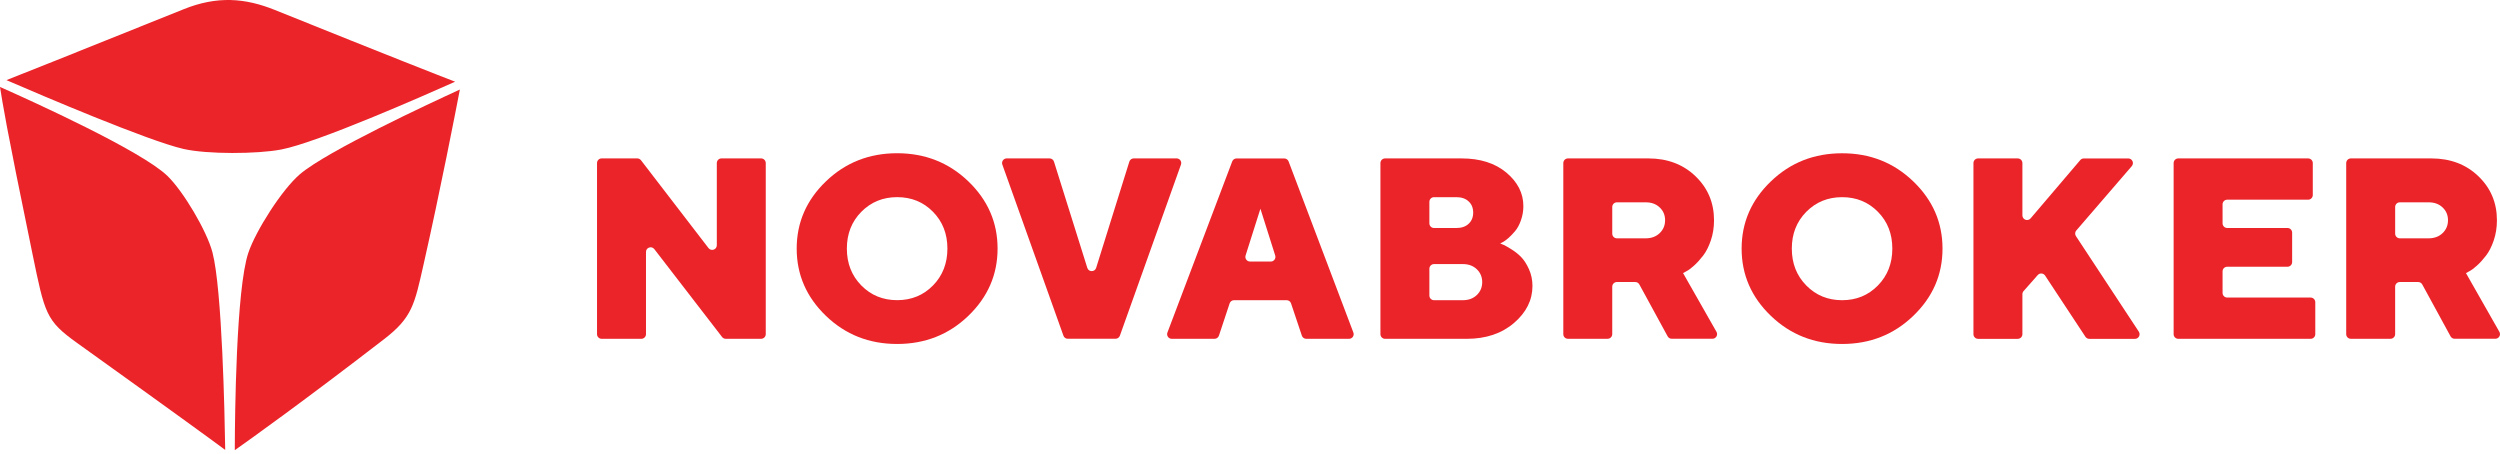 <svg width="226" height="41" viewBox="0 0 226 41" fill="none" xmlns="http://www.w3.org/2000/svg">
<path d="M41.419 8.165C41.414 8.167 41.409 8.171 41.405 8.172C39.01 9.268 29.561 13.652 27.103 15.757C25.491 17.137 23.129 20.844 22.45 22.853C21.339 26.149 21.235 37.657 21.226 40.467C21.226 40.481 21.226 40.493 21.226 40.507C21.226 40.577 21.226 40.639 21.226 40.697C22.641 39.698 27.499 36.231 34.733 30.651C37.273 28.692 37.471 27.525 38.286 23.928C39.816 17.157 41.202 10.024 41.572 8.093C41.523 8.119 41.476 8.139 41.419 8.165Z" fill="#EB242A"/>
<path d="M0.705 7.296C3.598 8.548 13.367 12.726 16.582 13.463C18.732 13.956 23.241 13.93 25.41 13.518C28.703 12.893 38.477 8.577 41.022 7.44C41.034 7.435 41.05 7.428 41.062 7.422C41.091 7.41 41.116 7.398 41.143 7.386C39.837 6.884 35.719 5.278 24.849 0.901C22.148 -0.186 19.628 -0.384 16.607 0.832C6.028 5.087 1.971 6.697 0.582 7.242C0.608 7.252 0.632 7.264 0.658 7.275C0.675 7.284 0.689 7.289 0.705 7.296Z" fill="#EB242A"/>
<path d="M20.355 40.452C20.311 37.618 20.087 26.176 19.207 22.817C18.698 20.877 16.577 17.298 15.136 15.903C12.767 13.614 2.796 9.104 0.148 7.926C0.096 7.904 0.047 7.881 0 7.86C0.285 9.59 0.436 10.842 2.937 22.958C4.054 28.373 4.147 28.981 6.954 30.992C16.294 37.687 19.379 39.945 20.358 40.672C20.358 40.615 20.356 40.553 20.355 40.483C20.356 40.473 20.356 40.462 20.355 40.452Z" fill="#EB242A"/>
<path d="M65.219 14.32H68.803C69.034 14.32 69.224 14.507 69.224 14.74V30.207C69.224 30.438 69.036 30.628 68.803 30.628H65.608C65.477 30.628 65.354 30.567 65.276 30.464L59.149 22.519C58.904 22.201 58.397 22.375 58.397 22.776V30.209C58.397 30.44 58.209 30.629 57.976 30.629H54.392C54.161 30.629 53.971 30.442 53.971 30.209V14.74C53.971 14.509 54.159 14.32 54.392 14.32H57.61C57.74 14.32 57.864 14.38 57.943 14.483L64.048 22.425C64.293 22.743 64.8 22.571 64.8 22.17V14.74C64.8 14.509 64.988 14.32 65.219 14.32Z" fill="#EB242A"/>
<path d="M87.539 16.395C89.3 18.088 90.181 20.115 90.181 22.471C90.181 24.832 89.298 26.855 87.539 28.552C85.776 30.247 83.63 31.095 81.101 31.095C78.572 31.095 76.427 30.249 74.663 28.552C72.902 26.857 72.021 24.832 72.021 22.471C72.021 20.115 72.903 18.088 74.663 16.395C76.425 14.7 78.572 13.852 81.101 13.852C83.63 13.854 85.774 14.7 87.539 16.395ZM77.864 19.146C76.993 20.03 76.556 21.14 76.556 22.471C76.556 23.807 76.992 24.919 77.864 25.806C78.737 26.694 79.817 27.135 81.106 27.135C82.395 27.135 83.475 26.692 84.343 25.806C85.212 24.92 85.646 23.807 85.646 22.471C85.646 21.14 85.212 20.03 84.343 19.146C83.475 18.263 82.395 17.822 81.106 17.822C79.817 17.822 78.737 18.265 77.864 19.146Z" fill="#EB242A"/>
<path d="M96.135 30.348L90.612 14.88C90.514 14.608 90.716 14.319 91.008 14.319H94.879C95.063 14.319 95.225 14.439 95.28 14.613L98.292 24.215C98.415 24.608 98.971 24.608 99.092 24.215L102.092 14.613C102.147 14.438 102.309 14.318 102.493 14.318H106.364C106.654 14.318 106.857 14.606 106.76 14.879L101.237 30.346C101.178 30.513 101.02 30.624 100.841 30.624H96.529C96.352 30.627 96.194 30.516 96.135 30.348Z" fill="#EB242A"/>
<path d="M116.31 27.137H111.557C111.376 27.137 111.215 27.253 111.159 27.425L110.192 30.341C110.134 30.513 109.975 30.629 109.794 30.629H105.928C105.634 30.629 105.431 30.336 105.535 30.061L111.392 14.594C111.454 14.431 111.611 14.323 111.784 14.323H116.097C116.27 14.323 116.427 14.431 116.489 14.594L122.345 30.061C122.45 30.336 122.246 30.629 121.953 30.629H118.085C117.905 30.629 117.745 30.515 117.688 30.343L116.71 27.425C116.652 27.251 116.491 27.137 116.31 27.137ZM114.879 23.644C115.162 23.644 115.365 23.368 115.279 23.097L113.941 18.868L112.601 23.095C112.515 23.366 112.717 23.642 113 23.642H114.879V23.644Z" fill="#EB242A"/>
<path d="M132.594 30.629H125.211C124.98 30.629 124.791 30.442 124.791 30.209V14.741C124.791 14.51 124.978 14.321 125.211 14.321H132.129C133.805 14.321 135.152 14.748 136.177 15.604C137.198 16.462 137.712 17.471 137.712 18.63C137.712 19.08 137.639 19.503 137.495 19.91C137.353 20.316 137.177 20.639 136.974 20.881C136.769 21.126 136.566 21.336 136.366 21.513C136.165 21.69 135.988 21.82 135.837 21.895L135.621 22.008C135.696 22.037 135.802 22.081 135.934 22.14C136.066 22.197 136.3 22.328 136.634 22.538C136.967 22.744 137.262 22.982 137.521 23.248C137.78 23.514 138.011 23.877 138.221 24.34C138.428 24.802 138.534 25.306 138.534 25.851C138.534 27.126 137.98 28.239 136.868 29.195C135.755 30.15 134.329 30.629 132.594 30.629ZM129.216 26.718C129.216 26.949 129.404 27.138 129.636 27.138H132.242C132.757 27.138 133.178 26.982 133.502 26.673C133.827 26.36 133.992 25.973 133.992 25.506C133.992 25.04 133.829 24.651 133.502 24.34C133.178 24.028 132.757 23.873 132.242 23.873H129.636C129.405 23.873 129.216 24.061 129.216 24.294V26.718ZM131.661 17.824H129.636C129.405 17.824 129.216 18.012 129.216 18.244V20.191C129.216 20.422 129.404 20.612 129.636 20.612H131.661C132.123 20.612 132.493 20.485 132.764 20.23C133.039 19.976 133.176 19.637 133.176 19.219C133.176 18.798 133.039 18.46 132.764 18.208C132.492 17.951 132.123 17.824 131.661 17.824Z" fill="#EB242A"/>
<path d="M141.323 30.209V14.741C141.323 14.51 141.511 14.321 141.743 14.321H149.013C150.734 14.321 152.152 14.856 153.27 15.929C154.389 17.003 154.948 18.331 154.948 19.915C154.948 20.566 154.851 21.176 154.658 21.74C154.465 22.305 154.232 22.762 153.958 23.114C153.687 23.467 153.413 23.767 153.14 24.012C152.865 24.259 152.64 24.429 152.457 24.517L152.15 24.689L155.17 29.997C155.33 30.277 155.127 30.624 154.805 30.624H151.123C150.971 30.624 150.828 30.541 150.755 30.405L148.197 25.714C148.124 25.579 147.982 25.495 147.829 25.495H146.167C145.936 25.495 145.747 25.683 145.747 25.916V30.205C145.747 30.436 145.559 30.626 145.326 30.626H141.742C141.511 30.629 141.323 30.442 141.323 30.209ZM150.035 21.075C150.359 20.766 150.524 20.375 150.524 19.91C150.524 19.445 150.361 19.057 150.035 18.752C149.71 18.442 149.289 18.29 148.774 18.29H146.169C145.938 18.29 145.748 18.477 145.748 18.71V21.124C145.748 21.355 145.936 21.544 146.169 21.544H148.774C149.289 21.544 149.708 21.388 150.035 21.075Z" fill="#EB242A"/>
<path d="M172.959 16.397C174.724 18.092 175.603 20.118 175.603 22.475C175.603 24.834 174.724 26.859 172.959 28.554C171.198 30.249 169.052 31.095 166.523 31.095C163.994 31.095 161.849 30.247 160.087 28.554C158.322 26.859 157.443 24.834 157.443 22.475C157.443 20.118 158.322 18.092 160.087 16.397C161.848 14.701 163.994 13.856 166.523 13.856C169.052 13.854 171.198 14.701 172.959 16.397ZM163.287 19.149C162.416 20.032 161.98 21.14 161.98 22.474C161.98 23.811 162.416 24.919 163.287 25.806C164.159 26.694 165.24 27.138 166.528 27.138C167.817 27.138 168.895 26.694 169.764 25.806C170.632 24.919 171.066 23.811 171.066 22.474C171.066 21.14 170.634 20.032 169.764 19.149C168.895 18.265 167.817 17.824 166.528 17.824C165.24 17.824 164.159 18.265 163.287 19.149Z" fill="#EB242A"/>
<path d="M184.212 24.865L182.931 26.315C182.863 26.392 182.825 26.491 182.825 26.593V30.211C182.825 30.442 182.637 30.631 182.404 30.631H178.82C178.589 30.631 178.399 30.443 178.399 30.211V14.741C178.399 14.51 178.587 14.321 178.82 14.321H182.404C182.635 14.321 182.825 14.509 182.825 14.741V19.471C182.825 19.861 183.311 20.04 183.565 19.743L188.057 14.47C188.137 14.377 188.254 14.323 188.377 14.323H192.396C192.755 14.323 192.948 14.745 192.714 15.018L187.696 20.837C187.573 20.98 187.561 21.185 187.663 21.343L193.349 29.981C193.533 30.261 193.334 30.633 192.999 30.633H188.874C188.733 30.633 188.601 30.561 188.523 30.443L184.878 24.915C184.725 24.681 184.396 24.656 184.212 24.865Z" fill="#EB242A"/>
<path d="M201.34 26.899H208.881C209.112 26.899 209.302 27.086 209.302 27.319V30.209C209.302 30.44 209.114 30.629 208.881 30.629H196.917C196.686 30.629 196.496 30.442 196.496 30.209V14.741C196.496 14.51 196.684 14.321 196.917 14.321H208.655C208.886 14.321 209.076 14.509 209.076 14.741V17.631C209.076 17.862 208.888 18.052 208.655 18.052H201.34C201.109 18.052 200.92 18.239 200.92 18.472V20.189C200.92 20.421 201.108 20.61 201.34 20.61H206.788C207.019 20.61 207.209 20.797 207.209 21.03V23.692C207.209 23.924 207.021 24.113 206.788 24.113H201.34C201.109 24.113 200.92 24.3 200.92 24.533V26.48C200.92 26.711 201.108 26.899 201.34 26.899Z" fill="#EB242A"/>
<path d="M212.097 30.209V14.741C212.097 14.51 212.285 14.321 212.518 14.321H219.788C221.509 14.321 222.926 14.856 224.044 15.929C225.163 17.003 225.722 18.331 225.722 19.915C225.722 20.566 225.625 21.176 225.432 21.74C225.239 22.305 225.007 22.762 224.732 23.114C224.461 23.467 224.187 23.767 223.914 24.012C223.64 24.259 223.414 24.429 223.232 24.517L222.924 24.689L225.944 29.997C226.104 30.277 225.901 30.624 225.58 30.624H221.898C221.745 30.624 221.603 30.541 221.53 30.405L218.971 25.714C218.898 25.579 218.756 25.495 218.603 25.495H216.941C216.71 25.495 216.521 25.683 216.521 25.916V30.205C216.521 30.436 216.333 30.626 216.101 30.626H212.516C212.285 30.629 212.097 30.442 212.097 30.209ZM220.809 21.075C221.134 20.766 221.299 20.375 221.299 19.91C221.299 19.445 221.135 19.057 220.809 18.752C220.484 18.442 220.064 18.29 219.548 18.29H216.943C216.712 18.29 216.523 18.477 216.523 18.71V21.124C216.523 21.355 216.71 21.544 216.943 21.544H219.548C220.064 21.544 220.484 21.388 220.809 21.075Z" fill="#EB242A"/>
</svg>
